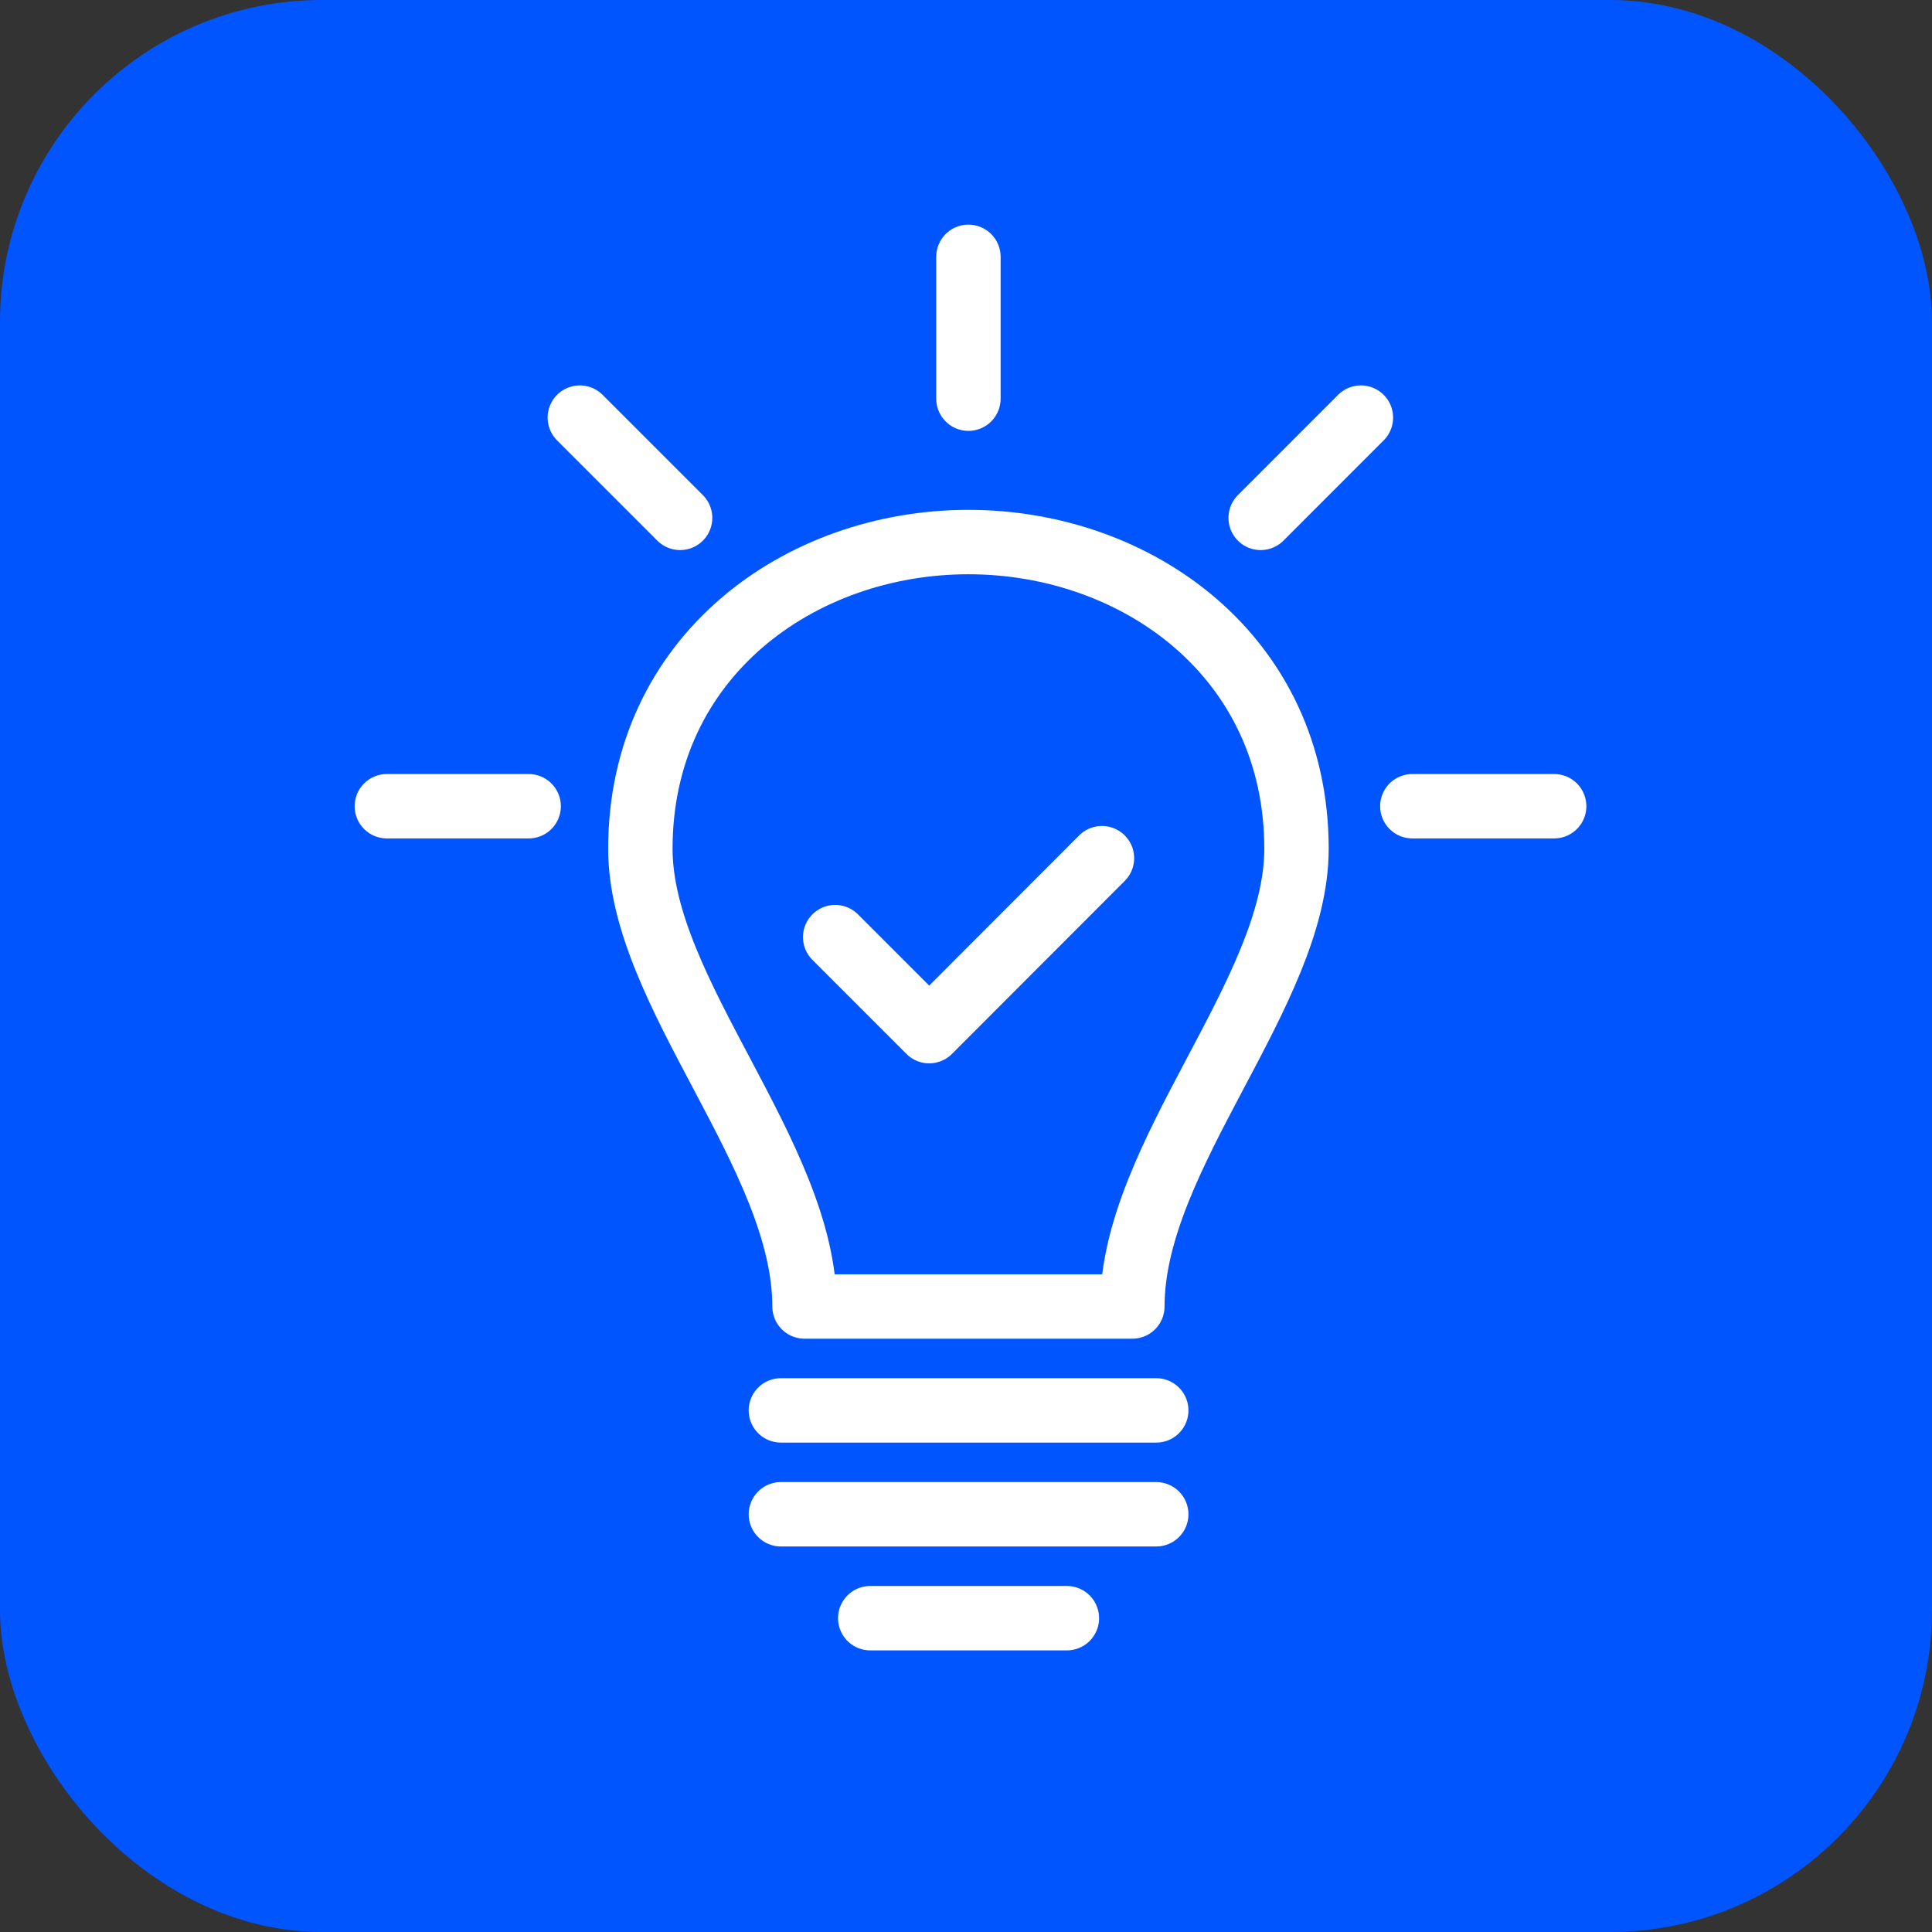 <svg width="60" height="60" viewBox="0 0 60 60" fill="none" xmlns="http://www.w3.org/2000/svg">
<rect x="0" y="0" width="60" height="60" fill="#333333" stroke="none"/>
<rect width="60" height="60" rx="10" fill="#0055FF"/>
<path d="M30.075 16.834C35.311 16.834 40.264 20.391 40.264 26.36C40.264 30.829 35.166 35.887 35.166 40.574H30.075H24.985C24.985 35.879 19.887 30.829 19.887 26.36C19.887 20.391 24.84 16.834 30.075 16.834Z" stroke="white" stroke-width="2" stroke-linecap="round" stroke-linejoin="round"/>
<path d="M24.251 43.801H35.908" stroke="white" stroke-width="2" stroke-miterlimit="10" stroke-linecap="round"/>
<path d="M24.251 47.027H35.908" stroke="white" stroke-width="2" stroke-miterlimit="10" stroke-linecap="round"/>
<path d="M27.026 50.254H33.133" stroke="white" stroke-width="2" stroke-miterlimit="10" stroke-linecap="round"/>
<path d="M25.937 29.103L28.857 32.023L34.222 26.651" stroke="white" stroke-width="2" stroke-linecap="round" stroke-linejoin="round"/>
<path d="M30.075 7.976V12.381" stroke="white" stroke-width="2" stroke-linecap="round" stroke-linejoin="round"/>
<path d="M18.007 12.969L21.121 16.083" stroke="white" stroke-width="2" stroke-linecap="round" stroke-linejoin="round"/>
<path d="M12.014 25.038H16.418" stroke="white" stroke-width="2" stroke-linecap="round" stroke-linejoin="round"/>
<path d="M42.264 12.969L39.151 16.083" stroke="white" stroke-width="2" stroke-linecap="round" stroke-linejoin="round"/>
<path d="M48.266 25.038H43.861" stroke="white" stroke-width="2" stroke-linecap="round" stroke-linejoin="round"/>
</svg>
